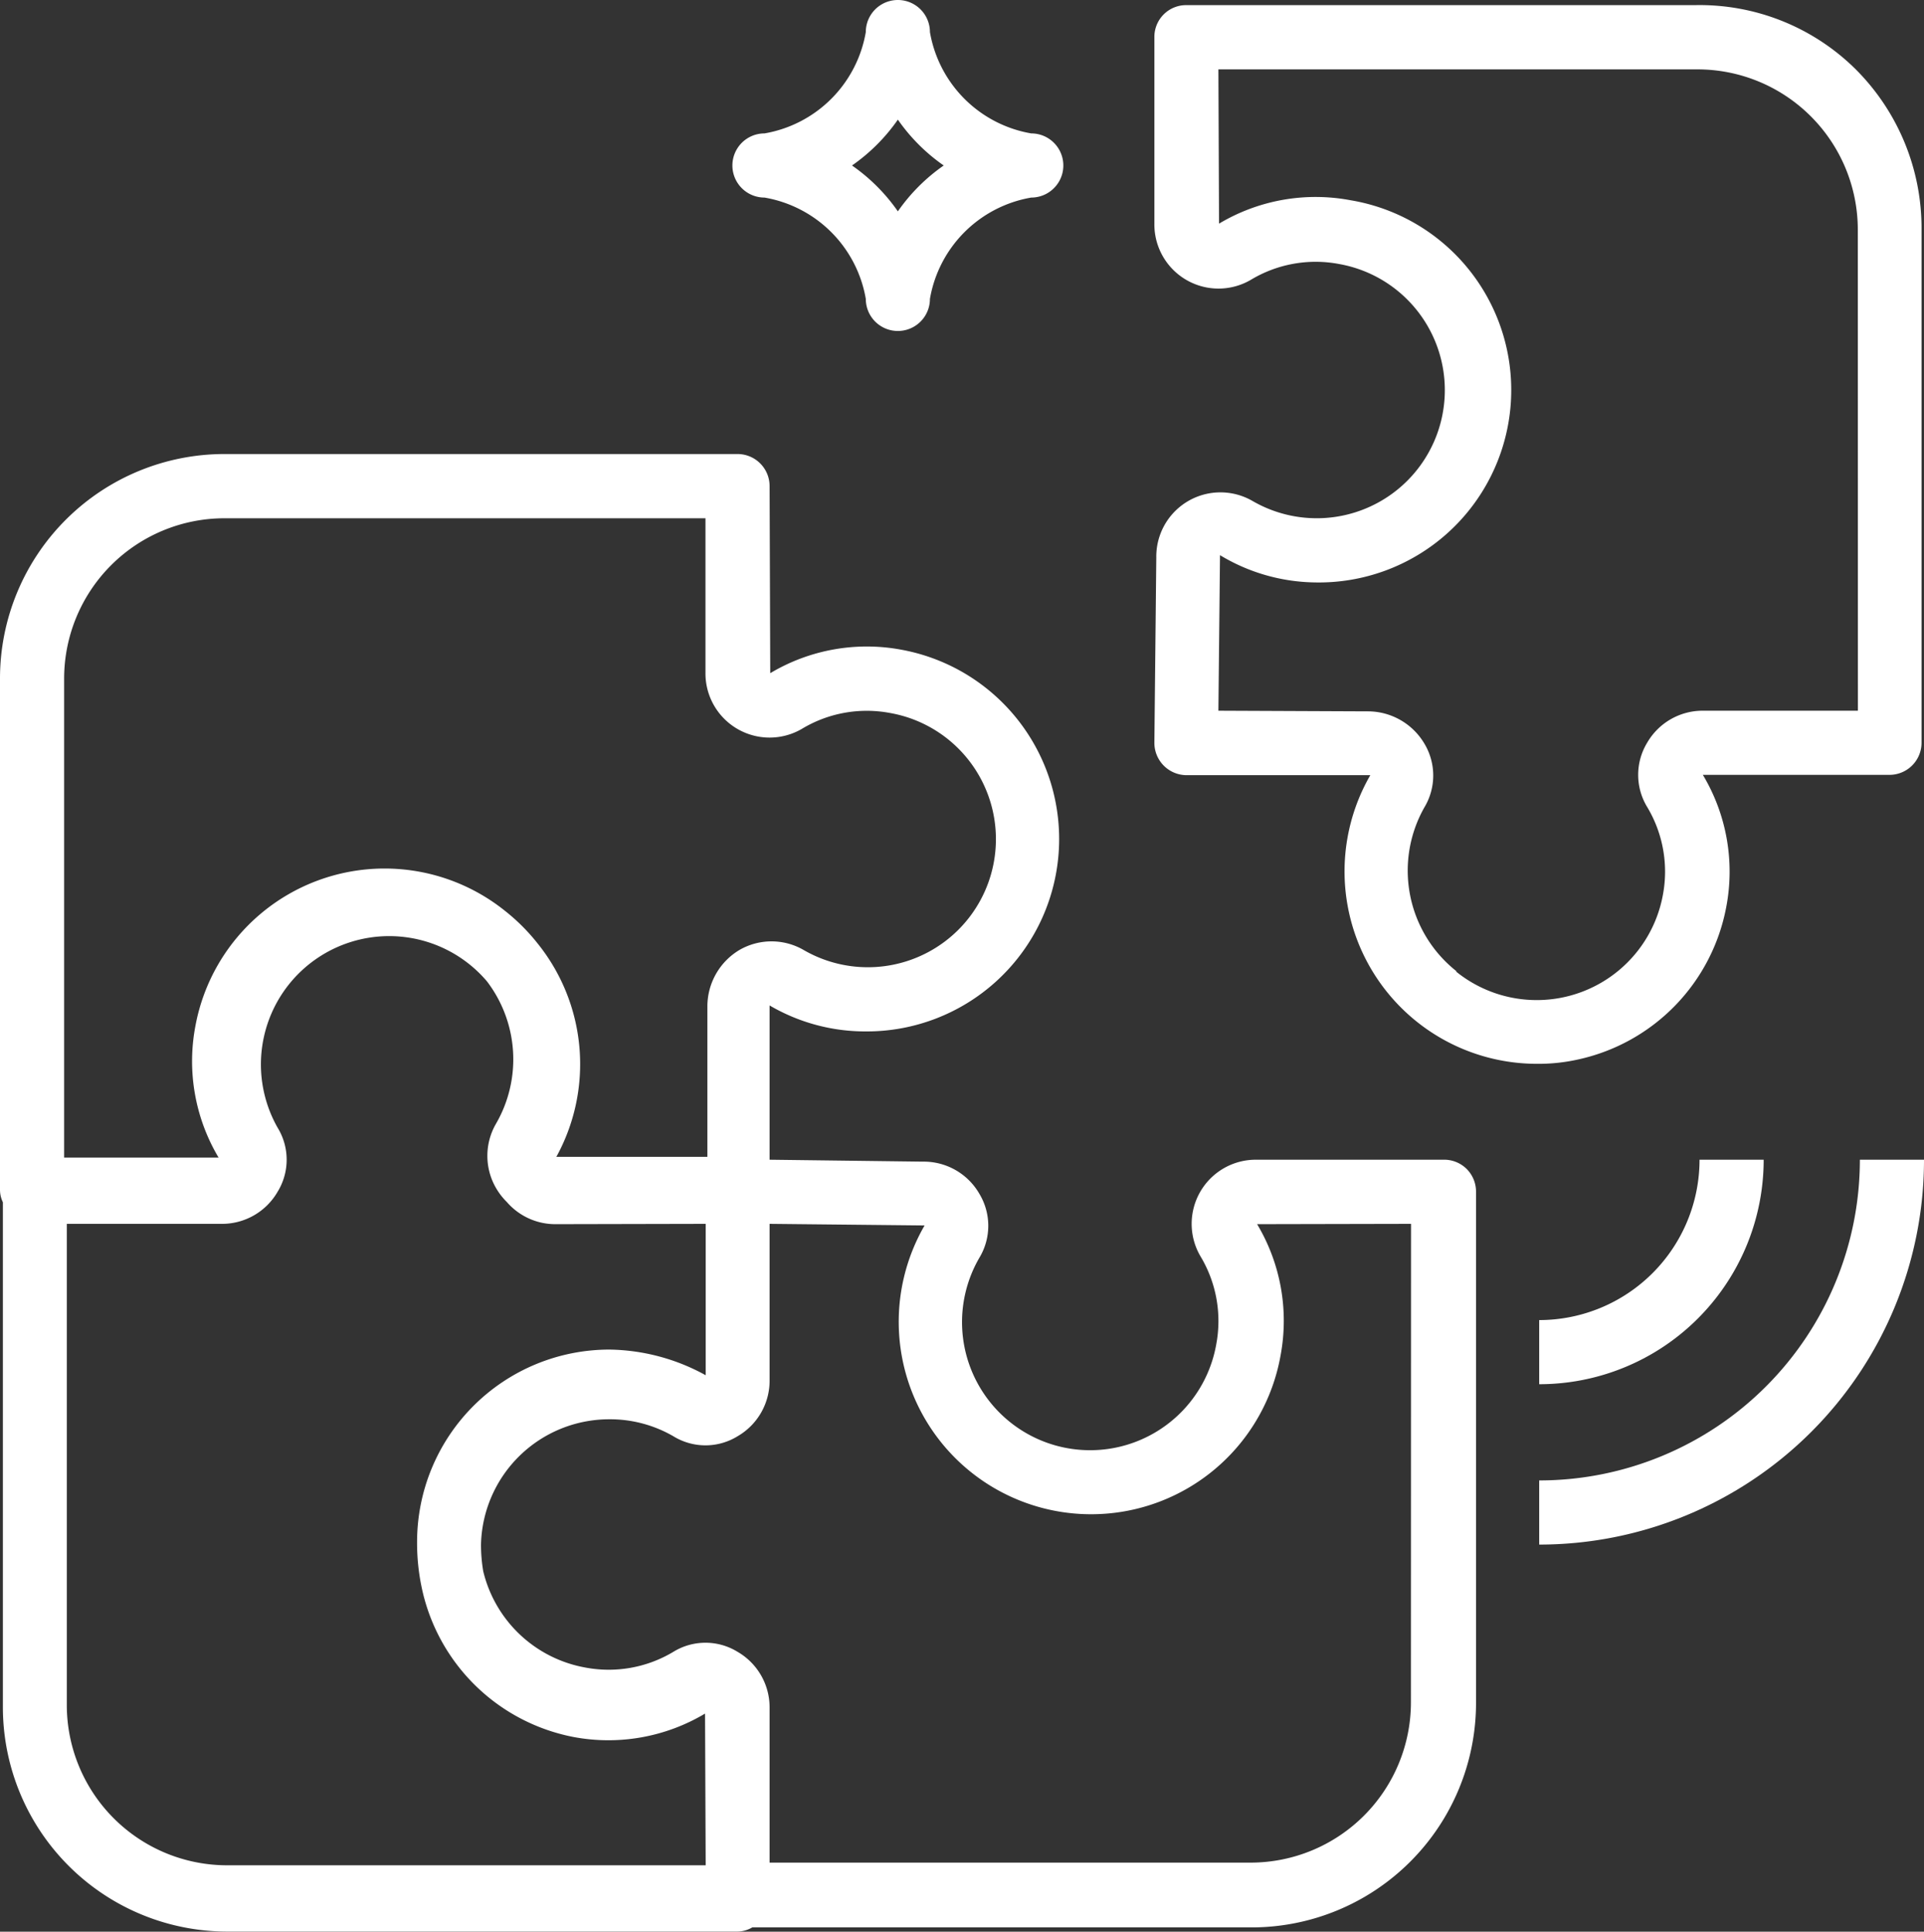 <svg xmlns="http://www.w3.org/2000/svg" width="72" height="72.276"><rect width="100%" height="100%" fill="#333333" stroke="none"/><g fill="#fff"><path data-name="Path 27" d="M69.443 2.592a8.292 8.292 0 00-6-2.4H44.399a1.188 1.188 0 00-1.2 1.2v6.984a2.4 2.4 0 003.6 2.1 4.7 4.7 0 013.3-.6 4.793 4.793 0 11-3.228 8.868 2.4 2.4 0 00-3.6 2.112l-.072 6.936a1.209 1.209 0 001.188 1.212h6.893a7.2 7.2 0 006.252 10.8 6.785 6.785 0 001.548-.168 7.2 7.2 0 005.52-5.7 7.044 7.044 0 00-.876-4.944h6.984a1.2 1.2 0 001.2-1.2v-19.2a8.4 8.4 0 00-2.465-6zm.084 24h-5.8a2.4 2.4 0 00-2.088 1.2 2.316 2.316 0 000 2.4 4.7 4.7 0 01.588 3.3 4.8 4.8 0 01-7.728 2.868v-.024a4.8 4.8 0 01-1.2-6.12 2.316 2.316 0 000-2.4 2.46 2.46 0 00-2.124-1.2l-5.58-.024.06-5.82a7.044 7.044 0 003.54 1.02 7.2 7.2 0 001.344-14.3 7.044 7.044 0 00-4.92.876l-.024-5.772h17.928a6 6 0 016 6z"/><path data-name="Path 28" d="M38.592 4.992A4.644 4.644 0 0134.8 1.2a1.2 1.2 0 00-2.4 0 4.644 4.644 0 01-3.792 3.792 1.2 1.2 0 100 2.4 4.644 4.644 0 013.792 3.792 1.2 1.2 0 002.4 0 4.644 4.644 0 013.792-3.792 1.2 1.2 0 000-2.4zM33.6 7.908a6.863 6.863 0 00-1.716-1.716A6.863 6.863 0 0033.6 4.476a6.864 6.864 0 001.716 1.716A6.864 6.864 0 0033.6 7.908z"/><path data-name="Path 29" d="M54.888 43.74a1.2 1.2 0 00-.888-.348h-6.984a2.4 2.4 0 00-2.1 3.6 4.7 4.7 0 01.6 3.3 4.793 4.793 0 11-8.868-3.228 2.316 2.316 0 000-2.4 2.4 2.4 0 00-2.112-1.2l-5.736-.072V37.62a7.08 7.08 0 003.6.972 7.2 7.2 0 001.344-14.28 7.044 7.044 0 00-4.92.876l-.024-7a1.2 1.2 0 00-1.2-1.2H8.4a8.4 8.4 0 00-8.4 8.4v19.128a1.068 1.068 0 00.108.468v18.888a8.4 8.4 0 008.4 8.4H27.6a1.129 1.129 0 00.552-.156h18.684a8.4 8.4 0 008.4-8.4V44.592a1.2 1.2 0 00-.348-.852zM2.4 25.392a6 6 0 016-6h18v5.784a2.4 2.4 0 003.6 2.1 4.7 4.7 0 013.3-.6 4.793 4.793 0 11-3.228 8.868 2.4 2.4 0 00-2.4 0 2.46 2.46 0 00-1.2 2.124v5.616H20.82a7.2 7.2 0 00-.708-7.992 7.347 7.347 0 00-1.2-1.2 7.2 7.2 0 00-11.6 4.3 7.044 7.044 0 00.868 4.92H2.4zm6.1 44.4a6 6 0 01-6-6v-18h5.8a2.4 2.4 0 002.088-1.2 2.292 2.292 0 000-2.4 4.8 4.8 0 017.836-5.472 4.813 4.813 0 01.336 5.328 2.4 2.4 0 000 2.4 2.485 2.485 0 00.408.528 2.4 2.4 0 001.812.828l5.628-.012v5.664a7.655 7.655 0 00-3.6-.96 7.2 7.2 0 00-7.2 7.2 8.062 8.062 0 00.168 1.68 7.2 7.2 0 005.688 5.616 7.056 7.056 0 004.92-.876l.024 5.676H8.496zm44.3-6.1a6 6 0 01-6 6h-18v-5.8a2.4 2.4 0 00-1.2-2.088 2.292 2.292 0 00-2.4 0 4.7 4.7 0 01-3.3.588 4.8 4.8 0 01-3.816-3.6A5.9 5.9 0 0118 57.784a4.8 4.8 0 014.8-4.68 4.729 4.729 0 012.4.636 2.292 2.292 0 002.4 0 2.4 2.4 0 001.2-2.112v-5.836l5.8.06a7.2 7.2 0 1013.32 4.872 7.044 7.044 0 00-.876-4.92l5.76-.012z"/><path data-name="Path 30" d="M63.6 43.392a6 6 0 01-6 6v2.4a8.4 8.4 0 008.4-8.4z"/><path data-name="Path 31" d="M69.6 43.392a12 12 0 01-12 12v2.4a14.4 14.4 0 0014.4-14.4z"/></g></svg>